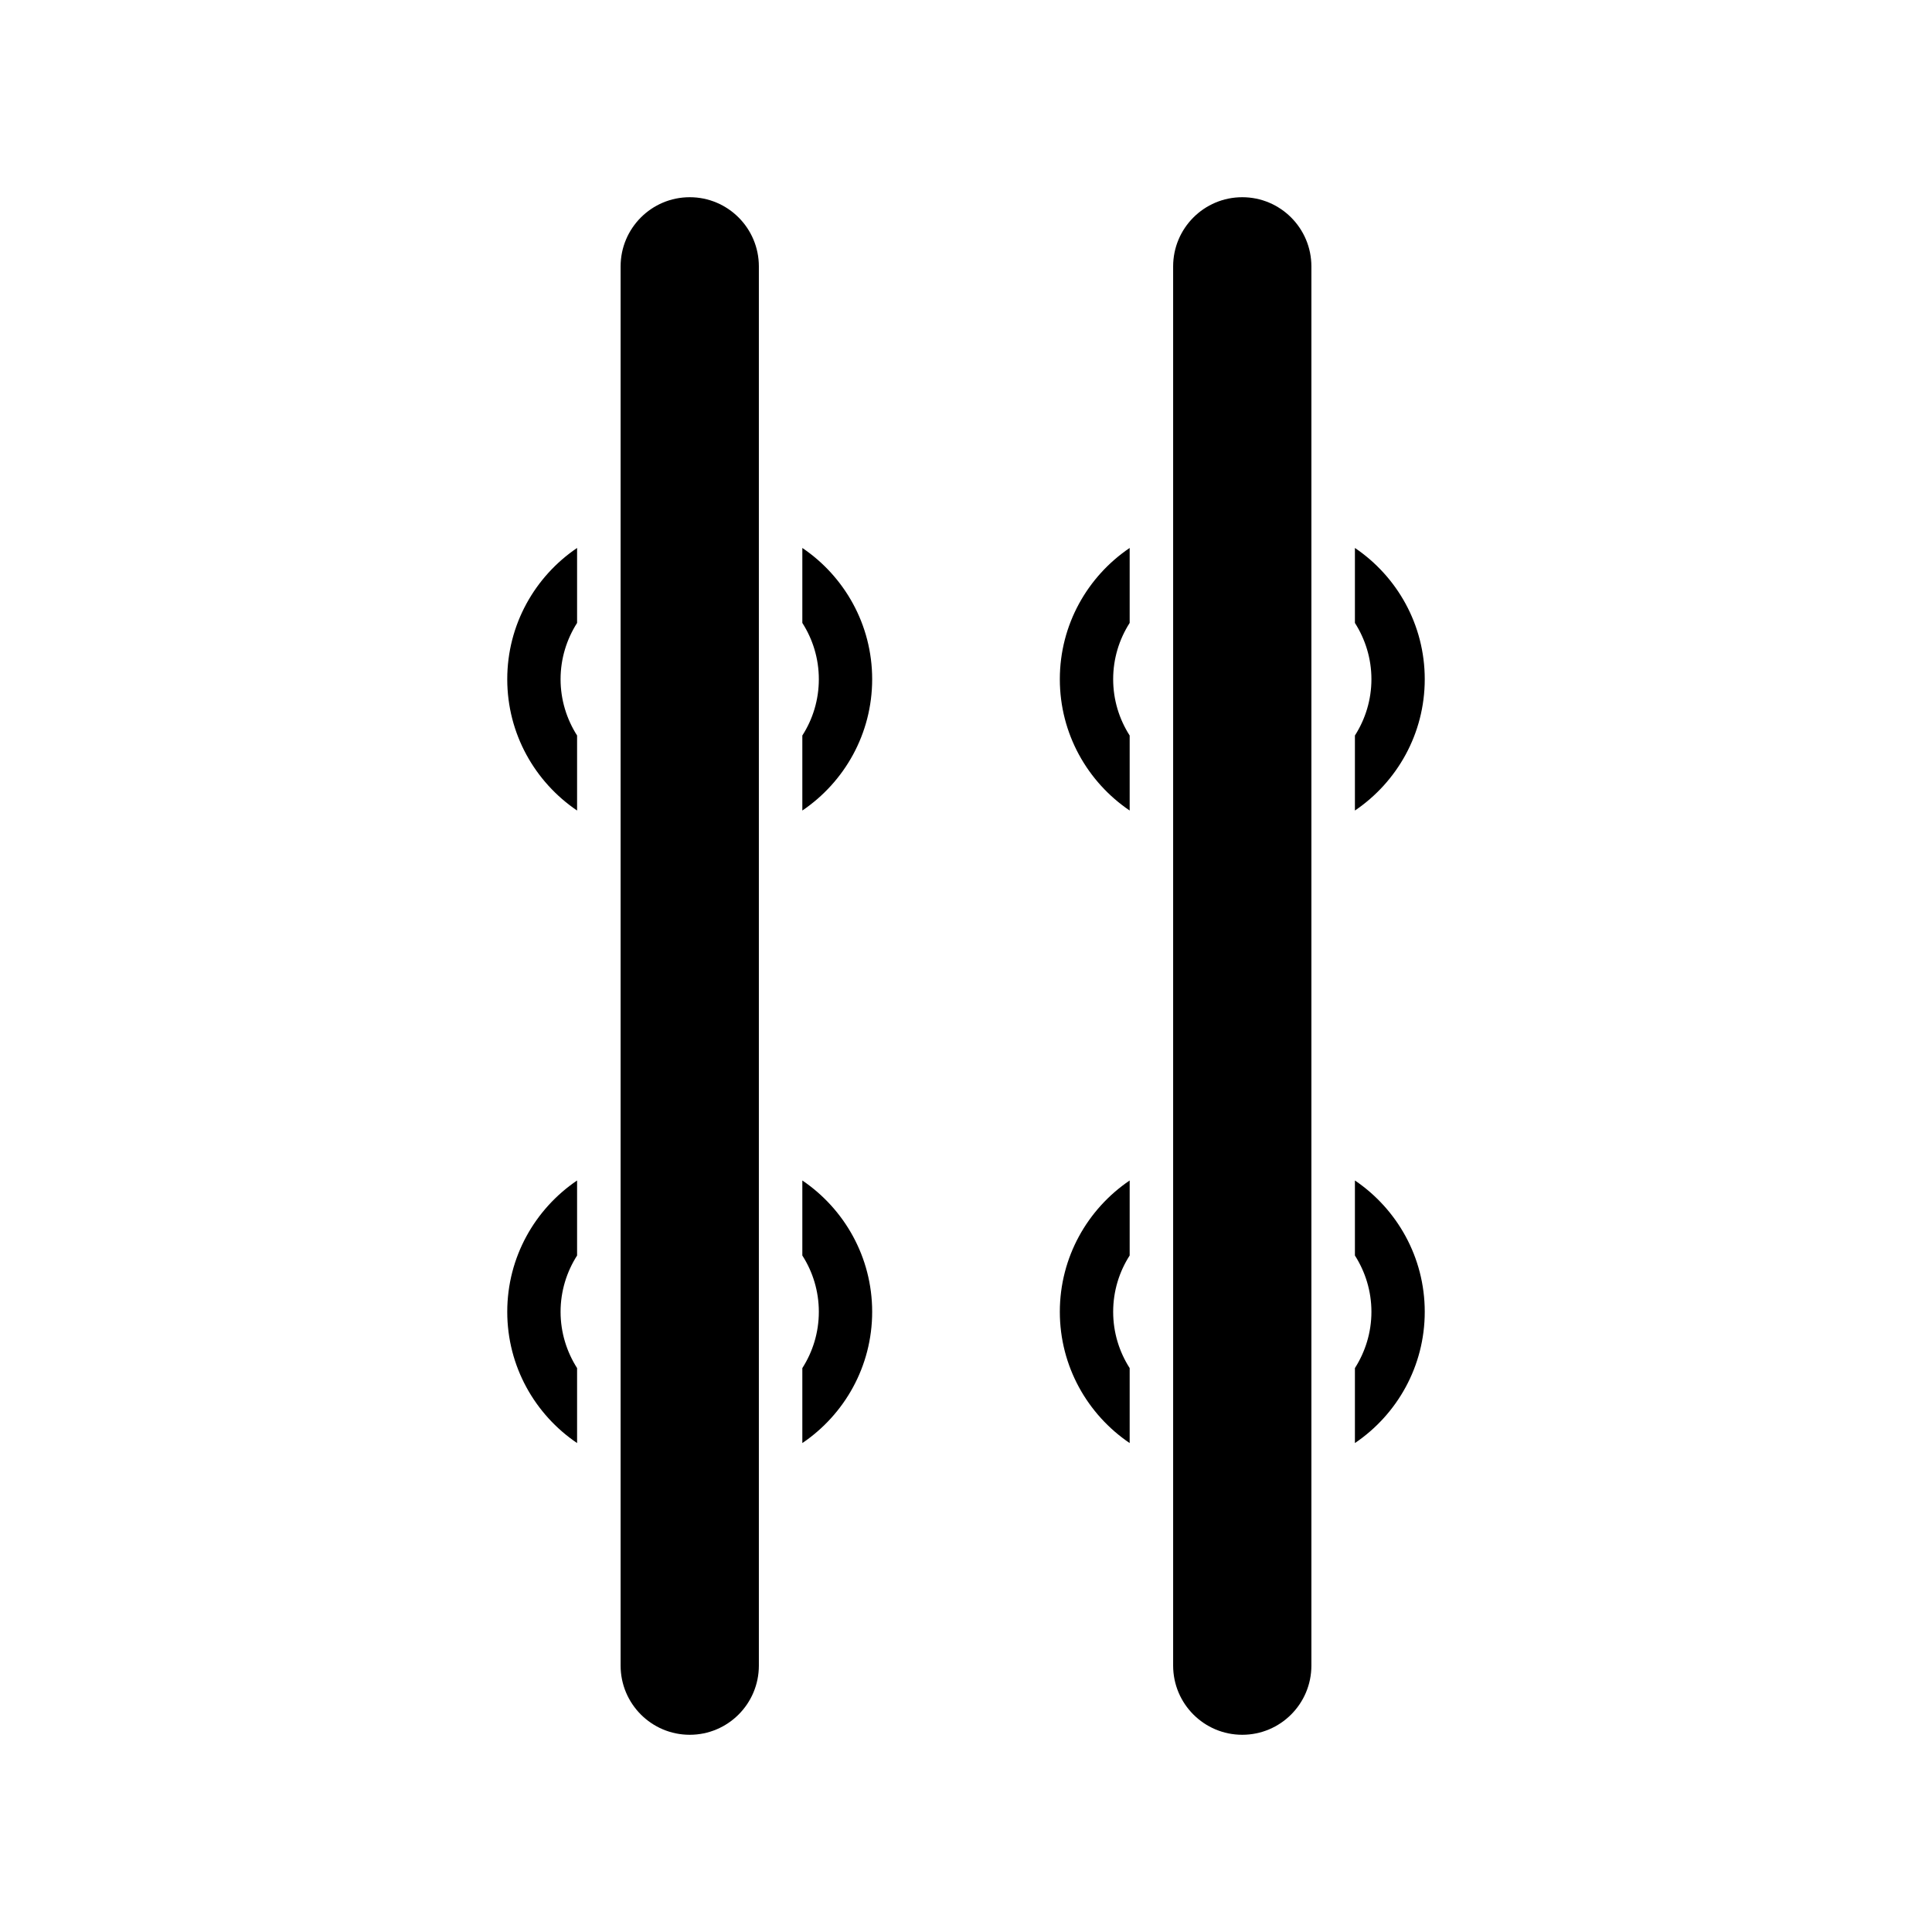 <svg xmlns="http://www.w3.org/2000/svg" xmlns:xlink="http://www.w3.org/1999/xlink" width="200" viewBox="0 0 150 150" height="200" preserveAspectRatio="xMidYMid meet"><defs><clipPath id="d58f10ef19"><path d="M 105 91 L 110.625 91 L 110.625 113 L 105 113 Z M 105 91 " clip-rule="nonzero"></path></clipPath><clipPath id="48cca6251c"><path d="M 105 42 L 110.625 42 L 110.625 63 L 105 63 Z M 105 42 " clip-rule="nonzero"></path></clipPath><clipPath id="b9d5cf885f"><path d="M 39.375 91 L 45 91 L 45 113 L 39.375 113 Z M 39.375 91 " clip-rule="nonzero"></path></clipPath><clipPath id="5abb2f972e"><path d="M 39.375 42 L 45 42 L 45 63 L 39.375 63 Z M 39.375 42 " clip-rule="nonzero"></path></clipPath></defs><rect x="-15" width="180" fill="#ffffff" y="-15" height="180" fill-opacity="1"></rect><g clip-path="url(#d58f10ef19)"><path fill="#000000" d="M 105.195 91.652 L 105.195 97.477 C 106 98.738 106.477 100.238 106.477 101.848 C 106.477 103.457 106 104.953 105.195 106.219 L 105.195 112.039 C 108.465 109.828 110.617 106.086 110.617 101.848 C 110.617 97.609 108.465 93.867 105.195 91.652 Z M 105.195 91.652 " fill-opacity="1" fill-rule="nonzero"></path></g><path fill="#000000" d="M 87.707 106.219 C 86.898 104.953 86.426 103.457 86.426 101.848 C 86.426 100.238 86.898 98.738 87.707 97.477 L 87.707 91.652 C 84.438 93.867 82.285 97.609 82.285 101.848 C 82.285 106.082 84.438 109.828 87.707 112.039 Z M 87.707 106.219 " fill-opacity="1" fill-rule="nonzero"></path><path fill="#000000" d="M 87.707 57.105 C 86.898 55.84 86.426 54.344 86.426 52.734 C 86.426 51.125 86.898 49.629 87.707 48.363 L 87.707 42.543 C 84.438 44.758 82.285 48.496 82.285 52.734 C 82.285 56.973 84.438 60.715 87.707 62.93 Z M 87.707 57.105 " fill-opacity="1" fill-rule="nonzero"></path><g clip-path="url(#48cca6251c)"><path fill="#000000" d="M 105.195 42.543 L 105.195 48.363 C 106 49.629 106.477 51.125 106.477 52.734 C 106.477 54.344 106 55.844 105.195 57.105 L 105.195 62.93 C 108.465 60.715 110.617 56.973 110.617 52.734 C 110.617 48.496 108.465 44.754 105.195 42.543 Z M 105.195 42.543 " fill-opacity="1" fill-rule="nonzero"></path></g><path fill="#000000" d="M 96.449 134.688 C 93.484 134.688 91.082 132.281 91.082 129.316 L 91.082 20.684 C 91.082 17.719 93.484 15.312 96.449 15.312 C 99.414 15.312 101.816 17.719 101.816 20.684 L 101.816 129.316 C 101.816 132.281 99.414 134.688 96.449 134.688 Z M 96.449 134.688 " fill-opacity="1" fill-rule="nonzero"></path><path fill="#000000" d="M 62.293 91.652 L 62.293 97.477 C 63.102 98.738 63.574 100.238 63.574 101.848 C 63.574 103.457 63.102 104.953 62.293 106.219 L 62.293 112.039 C 65.562 109.828 67.715 106.086 67.715 101.848 C 67.715 97.609 65.562 93.867 62.293 91.652 Z M 62.293 91.652 " fill-opacity="1" fill-rule="nonzero"></path><g clip-path="url(#b9d5cf885f)"><path fill="#000000" d="M 44.805 106.219 C 44 104.953 43.523 103.457 43.523 101.848 C 43.523 100.238 44 98.738 44.805 97.477 L 44.805 91.652 C 41.535 93.867 39.383 97.609 39.383 101.848 C 39.383 106.082 41.535 109.828 44.805 112.039 Z M 44.805 106.219 " fill-opacity="1" fill-rule="nonzero"></path></g><g clip-path="url(#5abb2f972e)"><path fill="#000000" d="M 44.805 57.105 C 44 55.84 43.523 54.344 43.523 52.734 C 43.523 51.125 44 49.629 44.805 48.363 L 44.805 42.543 C 41.535 44.758 39.383 48.496 39.383 52.734 C 39.383 56.973 41.535 60.715 44.805 62.93 Z M 44.805 57.105 " fill-opacity="1" fill-rule="nonzero"></path></g><path fill="#000000" d="M 62.293 42.543 L 62.293 48.363 C 63.102 49.629 63.574 51.125 63.574 52.734 C 63.574 54.344 63.102 55.844 62.293 57.105 L 62.293 62.93 C 65.562 60.715 67.715 56.973 67.715 52.734 C 67.715 48.496 65.562 44.754 62.293 42.543 Z M 62.293 42.543 " fill-opacity="1" fill-rule="nonzero"></path><path fill="#000000" d="M 53.551 134.688 C 50.586 134.688 48.184 132.281 48.184 129.316 L 48.184 20.684 C 48.184 17.719 50.586 15.312 53.551 15.312 C 56.516 15.312 58.918 17.719 58.918 20.684 L 58.918 129.316 C 58.918 132.281 56.516 134.688 53.551 134.688 Z M 53.551 134.688 " fill-opacity="1" fill-rule="nonzero"></path></svg>